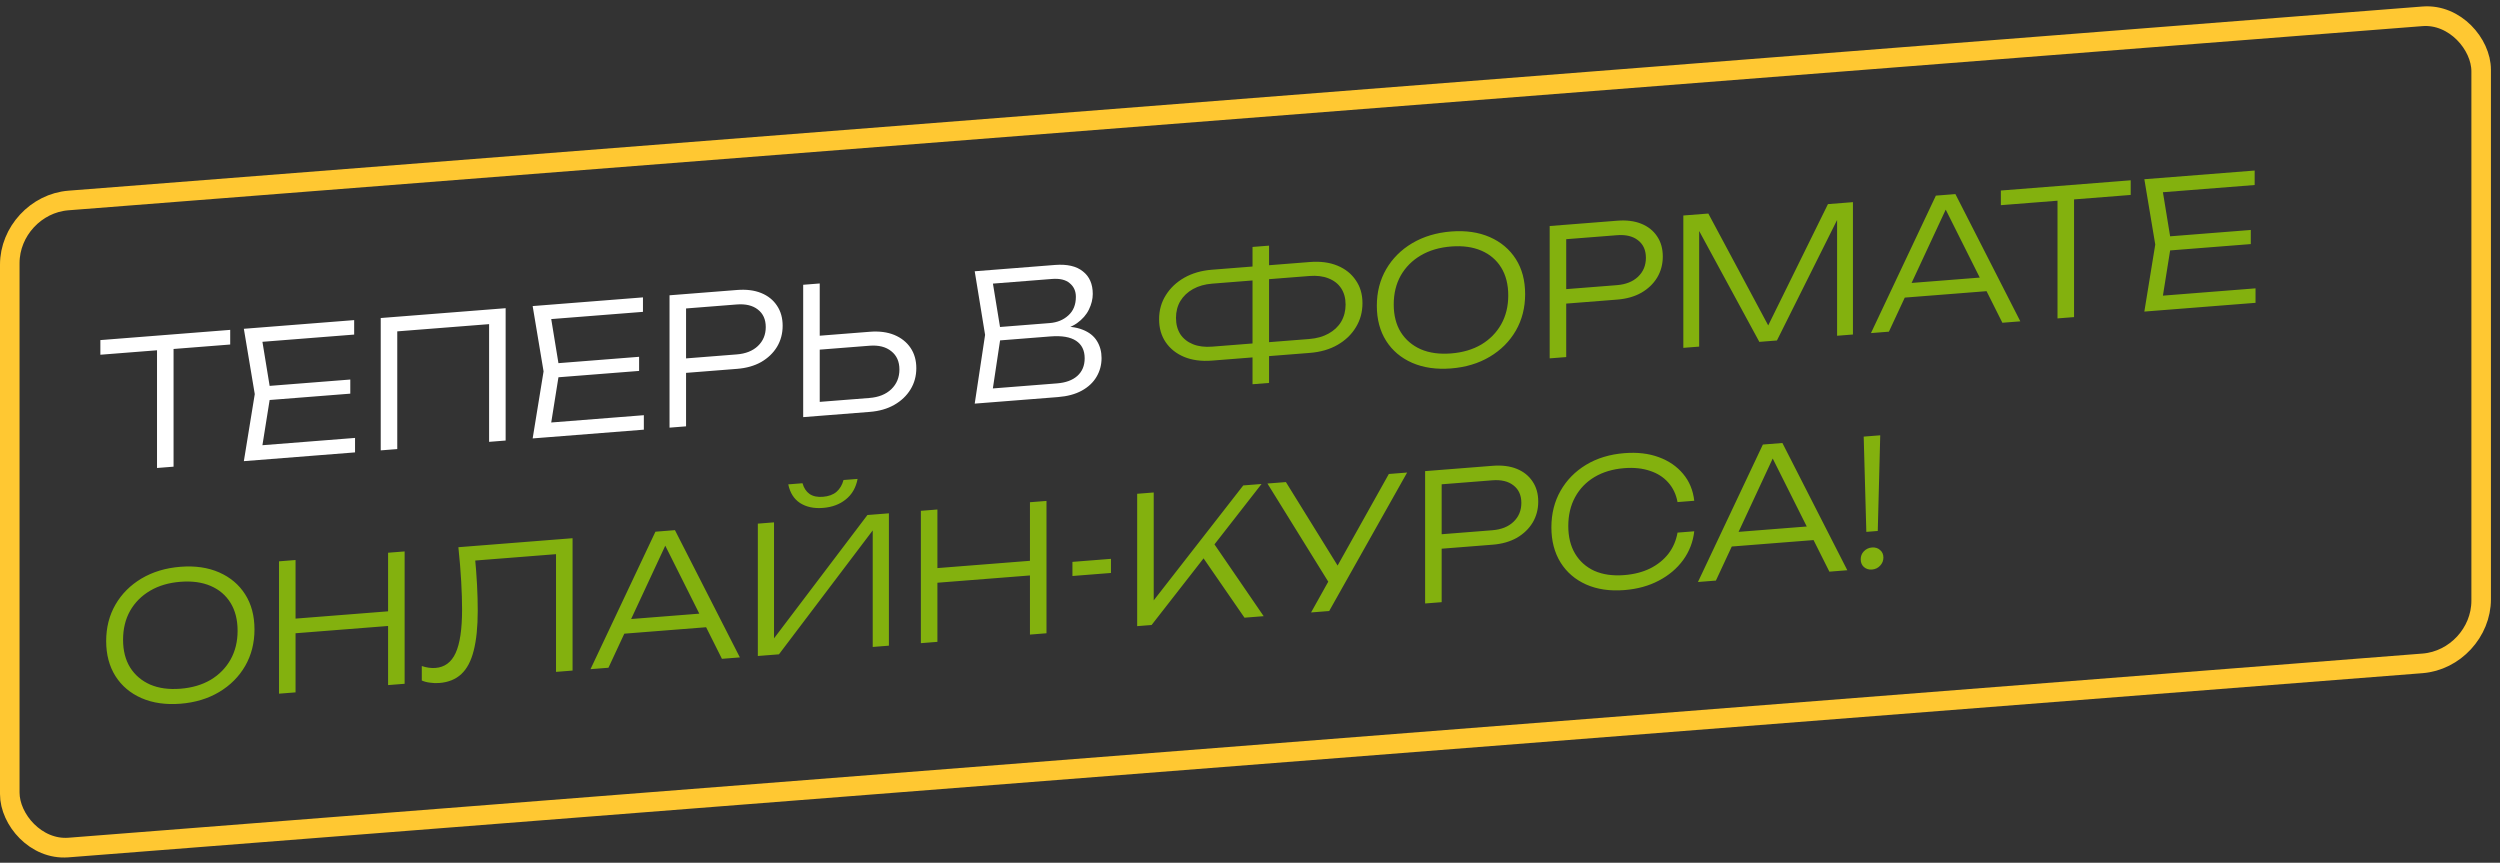 <?xml version="1.0" encoding="UTF-8"?>
<svg xmlns="http://www.w3.org/2000/svg" width="255" height="88" viewBox="0 0 255 88" fill="none">
  <rect x="0" y="0" width="255" height="88" fill="#333333" stroke="none"/>
  <path d="M16.016 35.044L17.703 34.911V47.601L16.016 47.734V35.044ZM10.238 34.689L23.481 33.647V35.141L10.238 36.183V34.689ZM35.73 38.712V40.153L26.56 40.874V39.434L35.73 38.712ZM27.619 40.071L26.596 46.487L25.699 45.496L36.214 44.668V46.144L24.873 47.037L25.986 40.199L24.873 33.537L36.125 32.651V34.127L25.699 34.948L26.596 33.815L27.619 40.071ZM51.575 31.436V44.935L49.888 45.068V32.306L50.659 33.002L39.749 33.86L40.521 33.044V45.806L38.834 45.938V32.438L51.575 31.436ZM65.188 36.394V37.834L56.018 38.556V37.116L65.188 36.394ZM57.077 37.752L56.054 44.169L55.157 43.178L65.672 42.35V43.826L54.331 44.719L55.444 37.881L54.331 31.219L65.582 30.333V31.809L55.157 32.63L56.054 31.497L57.077 37.752ZM75.182 29.578C76.127 29.503 76.947 29.607 77.641 29.888C78.335 30.169 78.873 30.601 79.256 31.183C79.639 31.753 79.83 32.434 79.83 33.226C79.83 34.018 79.639 34.735 79.256 35.377C78.873 36.007 78.335 36.523 77.641 36.926C76.947 37.317 76.127 37.549 75.182 37.623L69.045 38.106V36.63L75.146 36.15C76.056 36.079 76.773 35.794 77.3 35.297C77.838 34.786 78.107 34.141 78.107 33.361C78.107 32.581 77.838 31.985 77.3 31.571C76.773 31.156 76.056 30.985 75.146 31.056L69.225 31.522L69.978 30.635V43.487L68.292 43.62V30.12L75.182 29.578ZM81.925 42.547V29.047L83.612 28.914V41.748L82.858 41.051L88.69 40.592C89.624 40.519 90.365 40.221 90.915 39.697C91.466 39.162 91.741 38.492 91.741 37.688C91.741 36.884 91.466 36.264 90.915 35.827C90.365 35.379 89.624 35.191 88.69 35.264L82.679 35.737V34.316L88.726 33.84C89.683 33.764 90.515 33.873 91.221 34.165C91.926 34.458 92.477 34.894 92.871 35.475C93.266 36.056 93.464 36.749 93.464 37.553C93.464 38.357 93.266 39.08 92.871 39.723C92.477 40.366 91.926 40.89 91.221 41.293C90.515 41.697 89.683 41.936 88.726 42.012L81.925 42.547ZM107.585 33.777L107.783 33.33C108.872 33.256 109.751 33.355 110.421 33.626C111.091 33.886 111.581 34.273 111.892 34.788C112.203 35.292 112.359 35.868 112.359 36.516C112.359 37.224 112.185 37.867 111.838 38.447C111.503 39.013 111.007 39.478 110.349 39.842C109.691 40.206 108.878 40.426 107.908 40.502L99.421 41.17L100.479 34.157L99.421 27.67L107.603 27.026C108.848 26.928 109.799 27.147 110.457 27.683C111.127 28.207 111.462 28.972 111.462 29.98C111.462 30.508 111.33 31.041 111.067 31.577C110.816 32.101 110.409 32.565 109.847 32.969C109.284 33.362 108.531 33.631 107.585 33.777ZM101.143 40.476L100.497 39.681L107.819 39.105C108.704 39.035 109.392 38.783 109.882 38.349C110.385 37.901 110.636 37.299 110.636 36.543C110.636 35.739 110.343 35.144 109.757 34.758C109.171 34.373 108.303 34.225 107.155 34.315L101.341 34.773V33.405L107.065 32.954C107.831 32.894 108.465 32.634 108.967 32.175C109.482 31.714 109.739 31.082 109.739 30.278C109.739 29.69 109.529 29.226 109.111 28.887C108.704 28.535 108.1 28.391 107.298 28.454L100.497 28.989L101.143 28.092L102.112 34.028L101.143 40.476Z" fill="white"></path>
  <path d="M128.708 36.381V34.959L133.553 34.578C134.307 34.518 134.959 34.335 135.509 34.028C136.071 33.719 136.502 33.314 136.801 32.81C137.1 32.294 137.25 31.713 137.25 31.065C137.25 30.417 137.1 29.864 136.801 29.408C136.502 28.952 136.071 28.613 135.509 28.394C134.959 28.173 134.307 28.092 133.553 28.152L128.726 28.532V27.11L133.607 26.725C134.684 26.641 135.623 26.765 136.424 27.098C137.226 27.431 137.848 27.928 138.29 28.589C138.745 29.237 138.972 30.017 138.972 30.929C138.972 31.841 138.745 32.663 138.29 33.395C137.848 34.126 137.226 34.721 136.424 35.18C135.623 35.639 134.684 35.911 133.607 35.995L128.708 36.381ZM123.612 36.782C122.547 36.866 121.608 36.742 120.794 36.41C119.993 36.077 119.365 35.58 118.91 34.92C118.456 34.26 118.228 33.474 118.228 32.562C118.228 31.65 118.456 30.834 118.91 30.114C119.365 29.382 119.993 28.787 120.794 28.328C121.608 27.868 122.547 27.596 123.612 27.512L128.475 27.129V28.551L123.648 28.931C122.894 28.991 122.242 29.174 121.692 29.481C121.141 29.788 120.711 30.194 120.4 30.699C120.101 31.202 119.951 31.778 119.951 32.426C119.951 33.074 120.101 33.632 120.4 34.101C120.711 34.556 121.141 34.895 121.692 35.115C122.242 35.336 122.894 35.417 123.648 35.357L128.493 34.976V36.398L123.612 36.782ZM127.757 39.192V25.188L129.444 25.055V39.059L127.757 39.192ZM148.01 37.58C146.514 37.698 145.192 37.508 144.044 37.01C142.907 36.511 142.022 35.765 141.388 34.771C140.754 33.765 140.437 32.572 140.437 31.192C140.437 29.8 140.754 28.557 141.388 27.463C142.022 26.369 142.907 25.483 144.044 24.806C145.192 24.128 146.514 23.73 148.01 23.612C149.505 23.494 150.821 23.685 151.958 24.183C153.094 24.682 153.979 25.428 154.613 26.422C155.247 27.416 155.564 28.609 155.564 30.001C155.564 31.381 155.247 32.624 154.613 33.73C153.979 34.824 153.094 35.71 151.958 36.387C150.821 37.065 149.505 37.462 148.01 37.58ZM148.01 36.05C149.194 35.957 150.223 35.654 151.096 35.141C151.969 34.616 152.645 33.927 153.124 33.073C153.602 32.22 153.842 31.241 153.842 30.137C153.842 29.021 153.602 28.074 153.124 27.295C152.645 26.517 151.969 25.94 151.096 25.565C150.223 25.19 149.194 25.049 148.01 25.142C146.825 25.235 145.797 25.538 144.923 26.051C144.05 26.564 143.368 27.247 142.878 28.102C142.399 28.956 142.16 29.94 142.16 31.056C142.16 32.16 142.399 33.102 142.878 33.88C143.368 34.657 144.05 35.239 144.923 35.627C145.797 36.002 146.825 36.143 148.01 36.05ZM164.957 22.512C165.903 22.438 166.722 22.541 167.416 22.823C168.11 23.104 168.648 23.536 169.031 24.117C169.414 24.687 169.605 25.368 169.605 26.16C169.605 26.952 169.414 27.669 169.031 28.311C168.648 28.942 168.11 29.458 167.416 29.861C166.722 30.251 165.903 30.484 164.957 30.558L158.82 31.041V29.565L164.922 29.085C165.831 29.013 166.549 28.729 167.075 28.231C167.613 27.721 167.882 27.076 167.882 26.296C167.882 25.516 167.613 24.919 167.075 24.505C166.549 24.091 165.831 23.919 164.922 23.991L159 24.457L159.754 23.57V36.422L158.067 36.554V23.054L164.957 22.512ZM188.999 20.62V34.12L187.384 34.247V21.143L188.048 21.109L181.247 34.73L179.452 34.871L172.651 22.339L173.315 22.268V35.354L171.7 35.481V21.981L174.249 21.781L180.888 34.182L179.829 34.266L186.451 20.82L188.999 20.62ZM193.655 30.405V28.965L203.13 28.22V29.66L193.655 30.405ZM199.451 19.797L206.073 32.776L204.242 32.92L198.016 20.486L198.913 20.416L192.668 33.831L190.838 33.975L197.459 19.954L199.451 19.797ZM209.866 19.788L211.553 19.655V32.345L209.866 32.478V19.788ZM204.088 19.433L217.331 18.39V19.884L204.088 20.927V19.433ZM229.58 23.456V24.896L220.41 25.618V24.178L229.58 23.456ZM221.469 24.814L220.446 31.231L219.549 30.24L230.064 29.412V30.888L218.723 31.781L219.836 24.943L218.723 18.281L229.975 17.395V18.871L219.549 19.692L220.446 18.559L221.469 24.814ZM18.403 71.78C16.907 71.898 15.585 71.708 14.437 71.21C13.3 70.712 12.415 69.965 11.781 68.971C11.147 67.965 10.83 66.772 10.83 65.392C10.83 64 11.147 62.757 11.781 61.663C12.415 60.569 13.3 59.684 14.437 59.006C15.585 58.328 16.907 57.93 18.403 57.812C19.898 57.694 21.214 57.885 22.351 58.383C23.487 58.882 24.372 59.628 25.006 60.623C25.64 61.617 25.957 62.81 25.957 64.202C25.957 65.582 25.64 66.825 25.006 67.93C24.372 69.024 23.487 69.91 22.351 70.588C21.214 71.265 19.898 71.662 18.403 71.78ZM18.403 70.25C19.587 70.157 20.616 69.854 21.489 69.341C22.362 68.817 23.038 68.127 23.517 67.274C23.995 66.42 24.235 65.441 24.235 64.337C24.235 63.221 23.995 62.274 23.517 61.496C23.038 60.717 22.362 60.141 21.489 59.765C20.616 59.39 19.587 59.249 18.403 59.342C17.218 59.435 16.189 59.738 15.316 60.251C14.443 60.764 13.761 61.447 13.271 62.302C12.792 63.156 12.553 64.141 12.553 65.257C12.553 66.361 12.792 67.302 13.271 68.08C13.761 68.858 14.443 69.44 15.316 69.827C16.189 70.202 17.218 70.343 18.403 70.25ZM28.46 57.255L30.146 57.122V70.622L28.46 70.755V57.255ZM39.585 56.379L41.272 56.246V69.746L39.585 69.879V56.379ZM29.321 63.163L40.501 62.283V63.777L29.321 64.657V63.163ZM46.755 55.815L58.401 54.898V68.398L56.714 68.531V55.769L57.486 56.464L47.724 57.233L48.424 56.602C48.531 57.685 48.609 58.699 48.657 59.643C48.705 60.587 48.729 61.468 48.729 62.283C48.729 63.94 48.591 65.3 48.316 66.366C48.053 67.419 47.634 68.214 47.06 68.751C46.486 69.288 45.738 69.593 44.817 69.665C44.494 69.691 44.177 69.68 43.866 69.632C43.555 69.597 43.273 69.523 43.022 69.411V67.935C43.513 68.1 43.979 68.165 44.422 68.13C45.355 68.057 46.037 67.553 46.468 66.619C46.91 65.673 47.132 64.185 47.132 62.157C47.132 61.329 47.102 60.377 47.042 59.302C46.982 58.215 46.886 57.053 46.755 55.815ZM63.049 64.684V63.244L72.524 62.499V63.939L63.049 64.684ZM68.845 54.076L75.467 67.055L73.637 67.199L67.41 54.765L68.307 54.695L62.062 68.11L60.232 68.254L66.854 54.233L68.845 54.076ZM77.299 66.911V53.411L78.95 53.281V66.097L78.214 66.083L88.478 52.531L90.668 52.359V65.859L89.017 65.989V53.119L89.752 53.133L79.452 66.742L77.299 66.911ZM80.403 49.405L81.857 49.29C81.988 49.772 82.228 50.137 82.575 50.386C82.922 50.622 83.376 50.719 83.938 50.674C84.513 50.629 84.973 50.461 85.32 50.17C85.667 49.866 85.906 49.464 86.038 48.961L87.474 48.848C87.306 49.737 86.905 50.435 86.271 50.941C85.649 51.446 84.871 51.735 83.938 51.808C83.017 51.881 82.24 51.714 81.606 51.308C80.984 50.901 80.583 50.267 80.403 49.405ZM93.929 52.102L95.616 51.969V65.469L93.929 65.602V52.102ZM105.055 51.227L106.742 51.094V64.594L105.055 64.727V51.227ZM94.79 58.01L105.97 57.13V58.624L94.79 59.504V58.01ZM109.389 57.311L113.319 57.002V58.442L109.389 58.751V57.311ZM115.992 63.866V50.366L117.679 50.233V62.221L117.086 61.998L126.812 49.514L128.679 49.367L117.463 63.75L115.992 63.866ZM122.38 56.397L123.511 54.994L128.894 62.85L126.938 63.004L122.38 56.397ZM133.729 62.47L135.811 58.742L135.847 58.739L141.661 48.346L143.527 48.199L135.577 62.324L133.729 62.47ZM135.936 60.064L129.279 49.32L131.163 49.172L136.977 58.56L135.936 60.064ZM152.253 47.512C153.198 47.438 154.017 47.541 154.711 47.822C155.405 48.104 155.943 48.535 156.326 49.117C156.709 49.687 156.9 50.368 156.9 51.16C156.9 51.952 156.709 52.669 156.326 53.311C155.943 53.941 155.405 54.458 154.711 54.861C154.017 55.251 153.198 55.484 152.253 55.558L146.116 56.041V54.565L152.217 54.085C153.126 54.013 153.844 53.729 154.37 53.231C154.908 52.721 155.178 52.076 155.178 51.296C155.178 50.516 154.908 49.919 154.37 49.505C153.844 49.091 153.126 48.919 152.217 48.991L146.295 49.457L147.049 48.569V61.422L145.362 61.554V48.054L152.253 47.512ZM172.813 54.192C172.693 55.269 172.316 56.247 171.682 57.125C171.048 57.991 170.217 58.692 169.188 59.229C168.171 59.765 167.005 60.085 165.689 60.188C164.205 60.305 162.901 60.114 161.777 59.614C160.664 59.114 159.797 58.366 159.175 57.371C158.553 56.364 158.242 55.171 158.242 53.791C158.242 52.399 158.553 51.156 159.175 50.063C159.797 48.97 160.664 48.086 161.777 47.41C162.901 46.734 164.205 46.337 165.689 46.221C167.005 46.117 168.171 46.253 169.188 46.629C170.217 47.004 171.048 47.575 171.682 48.341C172.316 49.095 172.693 50.007 172.813 51.078L171.108 51.212C170.965 50.431 170.653 49.772 170.175 49.233C169.696 48.683 169.074 48.282 168.309 48.03C167.543 47.767 166.664 47.674 165.671 47.752C164.51 47.843 163.5 48.145 162.638 48.657C161.789 49.167 161.131 49.849 160.664 50.702C160.198 51.555 159.965 52.539 159.965 53.655C159.965 54.759 160.198 55.701 160.664 56.48C161.131 57.259 161.789 57.843 162.638 58.233C163.5 58.609 164.51 58.751 165.671 58.66C166.664 58.582 167.543 58.357 168.309 57.984C169.074 57.6 169.696 57.101 170.175 56.487C170.653 55.862 170.965 55.141 171.108 54.326L172.813 54.192ZM176.009 55.794V54.354L185.483 53.609V55.049L176.009 55.794ZM181.805 45.186L188.426 58.165L186.596 58.309L180.369 45.875L181.266 45.804L175.022 59.22L173.191 59.364L179.813 45.343L181.805 45.186ZM190.097 44.534L191.784 44.401L191.532 54.159L190.366 54.25L190.097 44.534ZM190.94 58.093C190.617 58.119 190.342 58.032 190.115 57.834C189.899 57.635 189.792 57.374 189.792 57.05C189.792 56.726 189.899 56.453 190.115 56.232C190.342 55.998 190.617 55.869 190.94 55.843C191.275 55.817 191.55 55.903 191.766 56.102C191.993 56.288 192.107 56.543 192.107 56.867C192.107 57.191 191.993 57.47 191.766 57.704C191.55 57.937 191.275 58.067 190.94 58.093Z" fill="#83B10E"></path>
  <rect x="0.997" y="0.922" width="252.84" height="66" rx="6" transform="matrix(0.997 -0.078 0 1 0.003 20.073)" stroke="#FFC832" stroke-width="2"></rect>
</svg>
